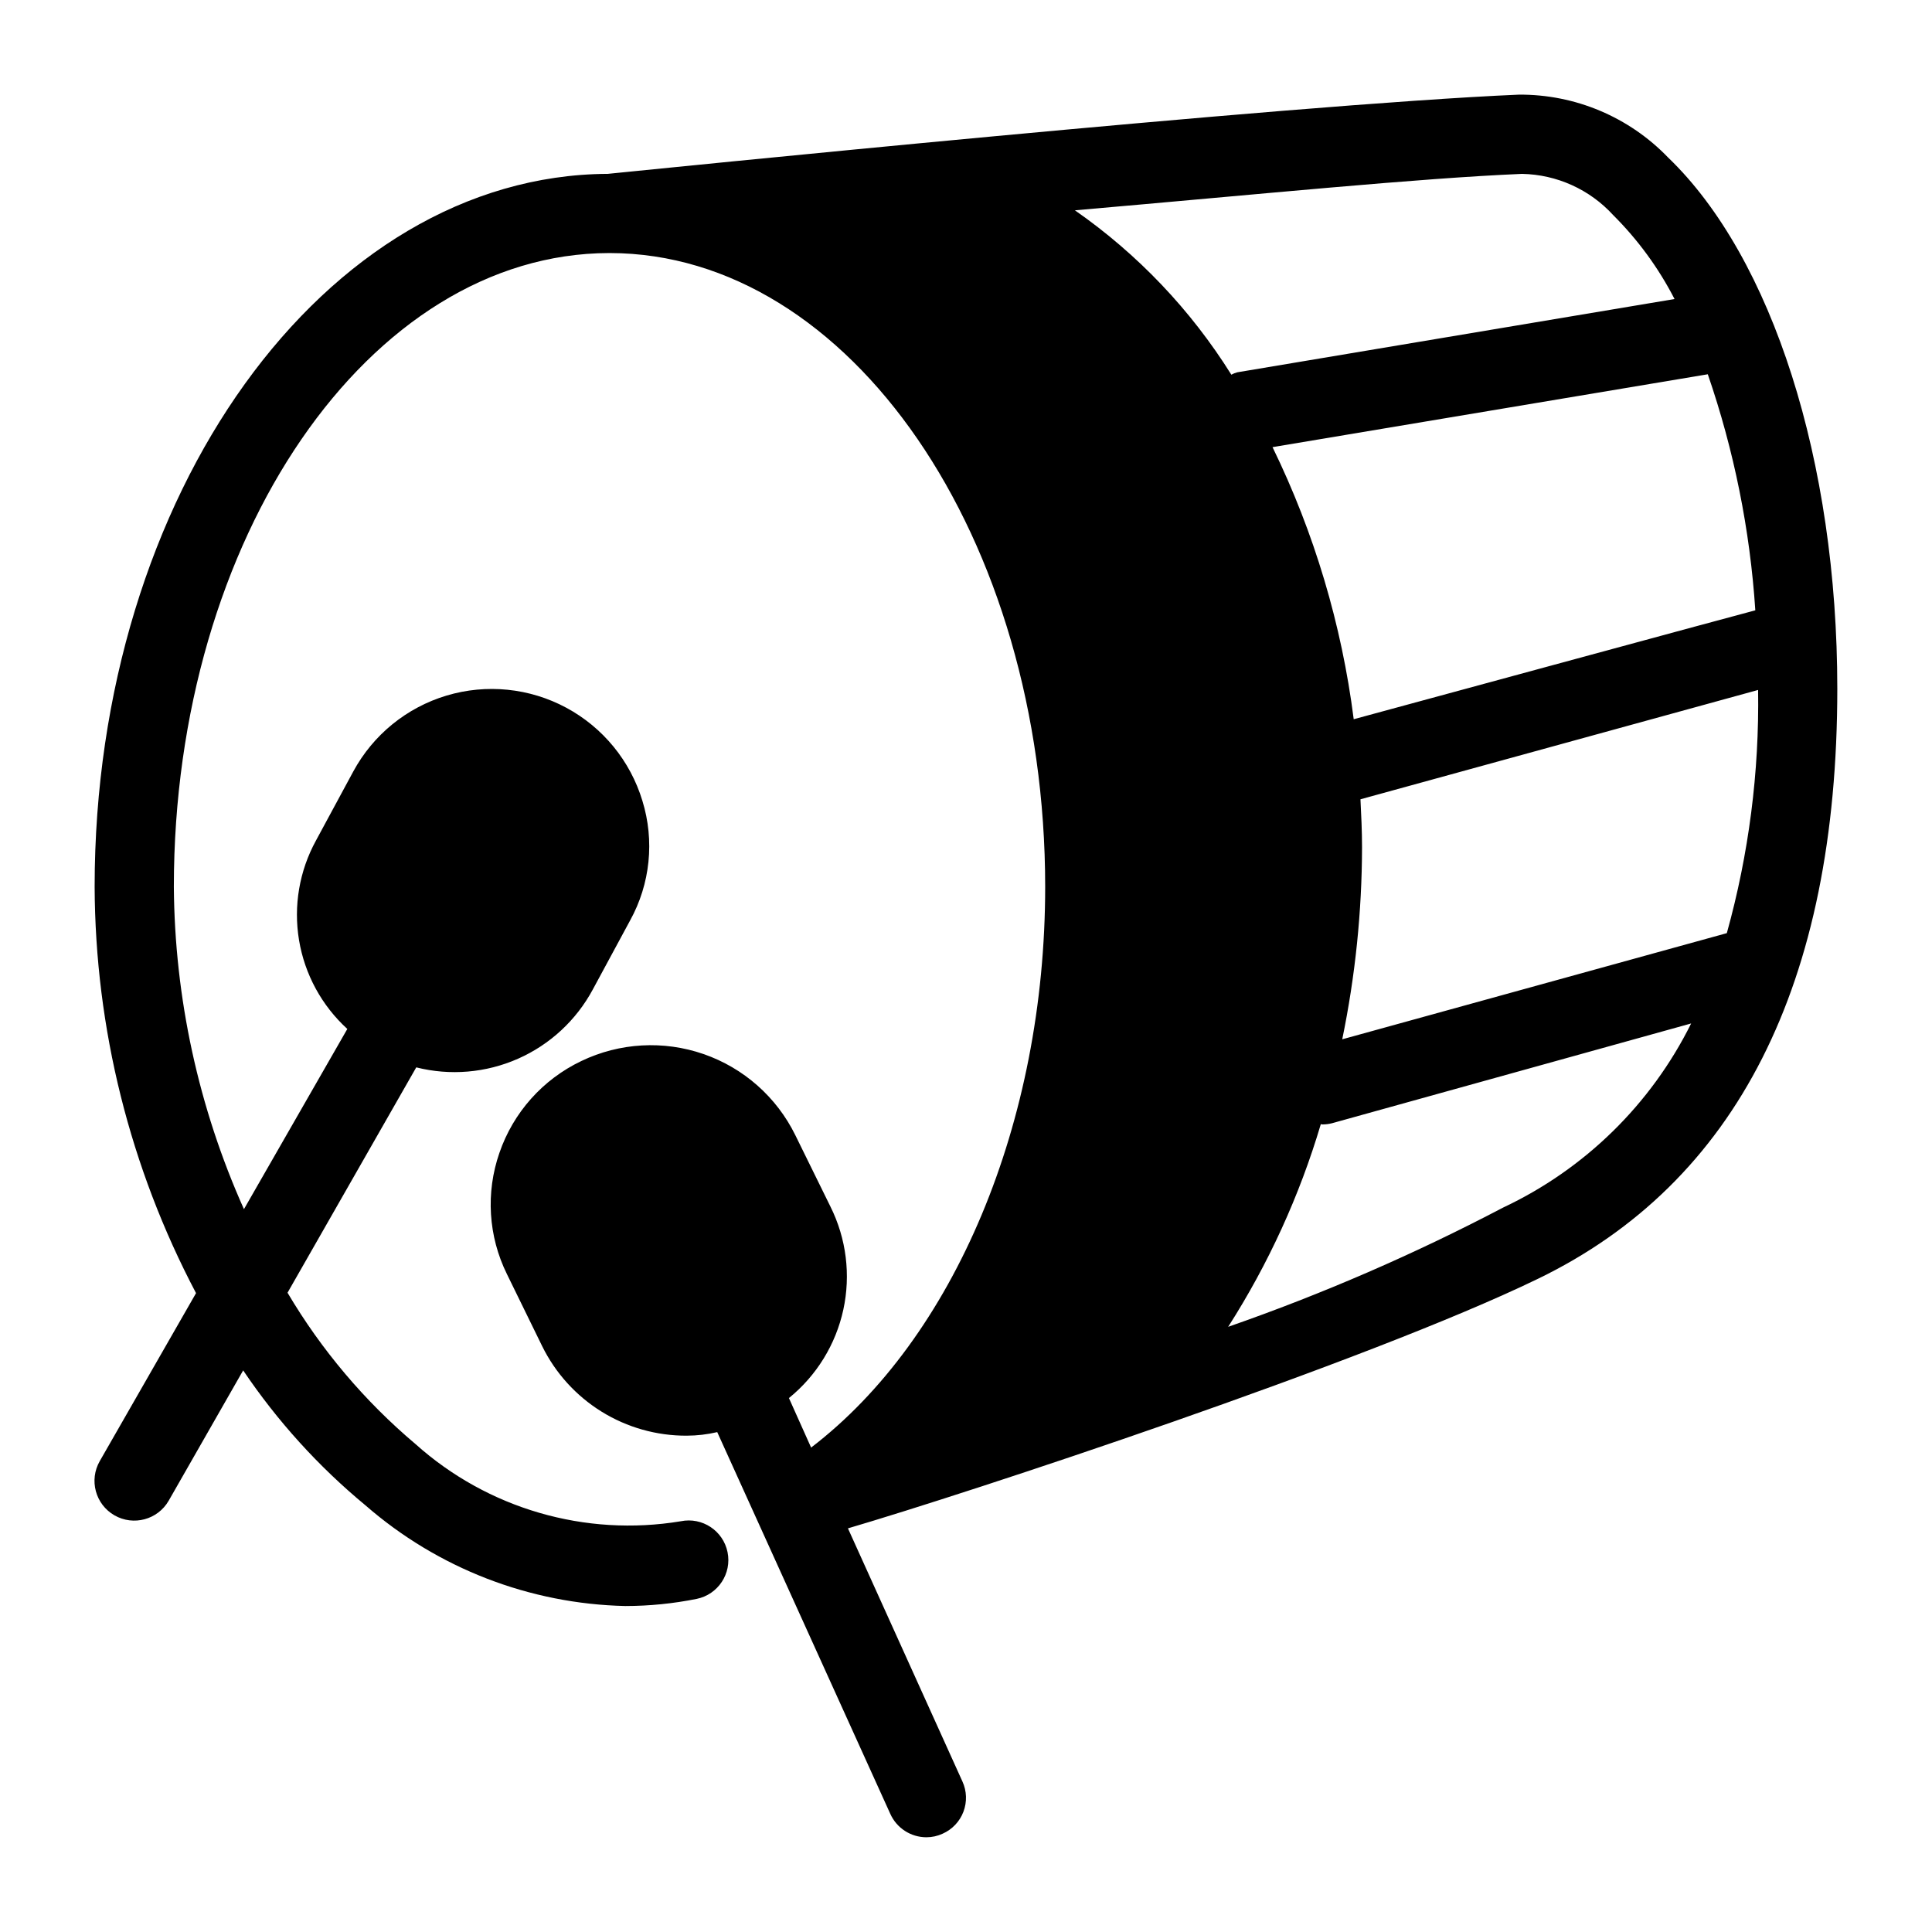 <?xml version="1.0" encoding="UTF-8"?>
<!-- Uploaded to: SVG Repo, www.svgrepo.com, Generator: SVG Repo Mixer Tools -->
<svg fill="#000000" width="800px" height="800px" version="1.1" viewBox="144 144 512 512" xmlns="http://www.w3.org/2000/svg">
 <path d="m586.09 185.77c-10.34-10.758-24.648-16.793-39.57-16.688-61.191 2.625-230.7 19.941-241.52 20.992-75.047 0.418-135.92 85.02-135.92 188.93 0.145 37.535 9.363 74.484 26.871 107.69l-25.508 44.504c-2.898 5.043-1.16 11.48 3.883 14.379 5.047 2.898 11.484 1.16 14.383-3.883l19.734-34.531h-0.004c9.039 13.422 19.961 25.477 32.434 35.789 19.125 16.668 43.492 26.102 68.855 26.66 6.344-0.004 12.672-0.637 18.891-1.887 5.68-1.16 9.348-6.707 8.188-12.387-1.16-5.68-6.703-9.348-12.387-8.188-25.332 4.199-51.199-3.332-70.32-20.465-13.473-11.371-24.93-24.926-33.902-40.098l34.113-59.723h-0.004c8.992 2.266 18.48 1.461 26.965-2.285 8.48-3.746 15.465-10.219 19.848-18.391l9.867-18.262c5.348-9.688 6.519-21.129 3.254-31.699-3.195-10.574-10.453-19.445-20.184-24.676-9.727-5.227-21.133-6.383-31.715-3.215-10.578 3.172-19.469 10.406-24.723 20.125l-9.867 18.262c-4.422 8.051-6.012 17.355-4.508 26.418 1.504 9.059 6.012 17.352 12.801 23.543l-27.395 47.758c-12.043-26.887-18.371-55.98-18.578-85.438 0-92.473 51.746-167.83 115.35-167.94h0.211c63.605 0.105 115.35 75.359 115.35 167.94 0 62.453-24.141 119.66-62.031 148.62l-5.879-13.121c7.324-5.941 12.41-14.199 14.414-23.414s0.805-18.84-3.394-27.285l-9.34-18.996c-4.957-10.078-13.691-17.793-24.305-21.469-10.613-3.676-22.246-3.016-32.375 1.84-10.223 4.867-18.055 13.645-21.727 24.352-3.664 10.543-2.945 22.113 1.992 32.117l9.344 19.105c3.519 7.148 8.977 13.16 15.75 17.355 6.777 4.195 14.594 6.398 22.559 6.363 2.723-0.008 5.434-0.324 8.082-0.945l45.867 101.18c1.691 3.762 5.43 6.184 9.555 6.191 1.484 0 2.953-0.32 4.301-0.945 2.547-1.125 4.539-3.223 5.523-5.828 0.988-2.606 0.887-5.496-0.273-8.023l-30.336-67.07c31.488-9.238 137.39-44.082 182.84-66.125 52.691-25.508 79.352-78.195 79.352-156.39 0-60.25-17.211-114.2-44.816-140.75zm23.09 119.97c-0.629 0.105-106.43 28.863-106.43 28.863v0.004c-3.184-25.051-10.449-49.41-21.516-72.109l115.35-19.312c6.961 20.199 11.195 41.238 12.594 62.559zm-61.82-115.66c9.203 0.176 17.93 4.121 24.141 10.914 6.551 6.523 12.043 14.031 16.27 22.254l-115.88 19.418c-0.547 0.145-1.074 0.355-1.574 0.629-10.734-17.168-24.84-31.988-41.457-43.559 49.539-4.305 91-8.5 118.5-9.656zm-5.039 273.95c-23.469 12.316-47.816 22.875-72.844 31.594 10.664-16.676 18.93-34.766 24.562-53.738 0.125 0.082 0.273 0.121 0.418 0.105 0.852-0.004 1.699-0.109 2.519-0.316l95.199-26.449c-10.637 21.426-28.207 38.625-49.855 48.805zm-42.613-44.605c3.453-16.75 5.215-33.805 5.246-50.906 0-4.305-0.211-8.5-0.418-12.699l105.38-28.973c0.332 21.77-2.461 43.473-8.289 64.445z"/>
</svg>